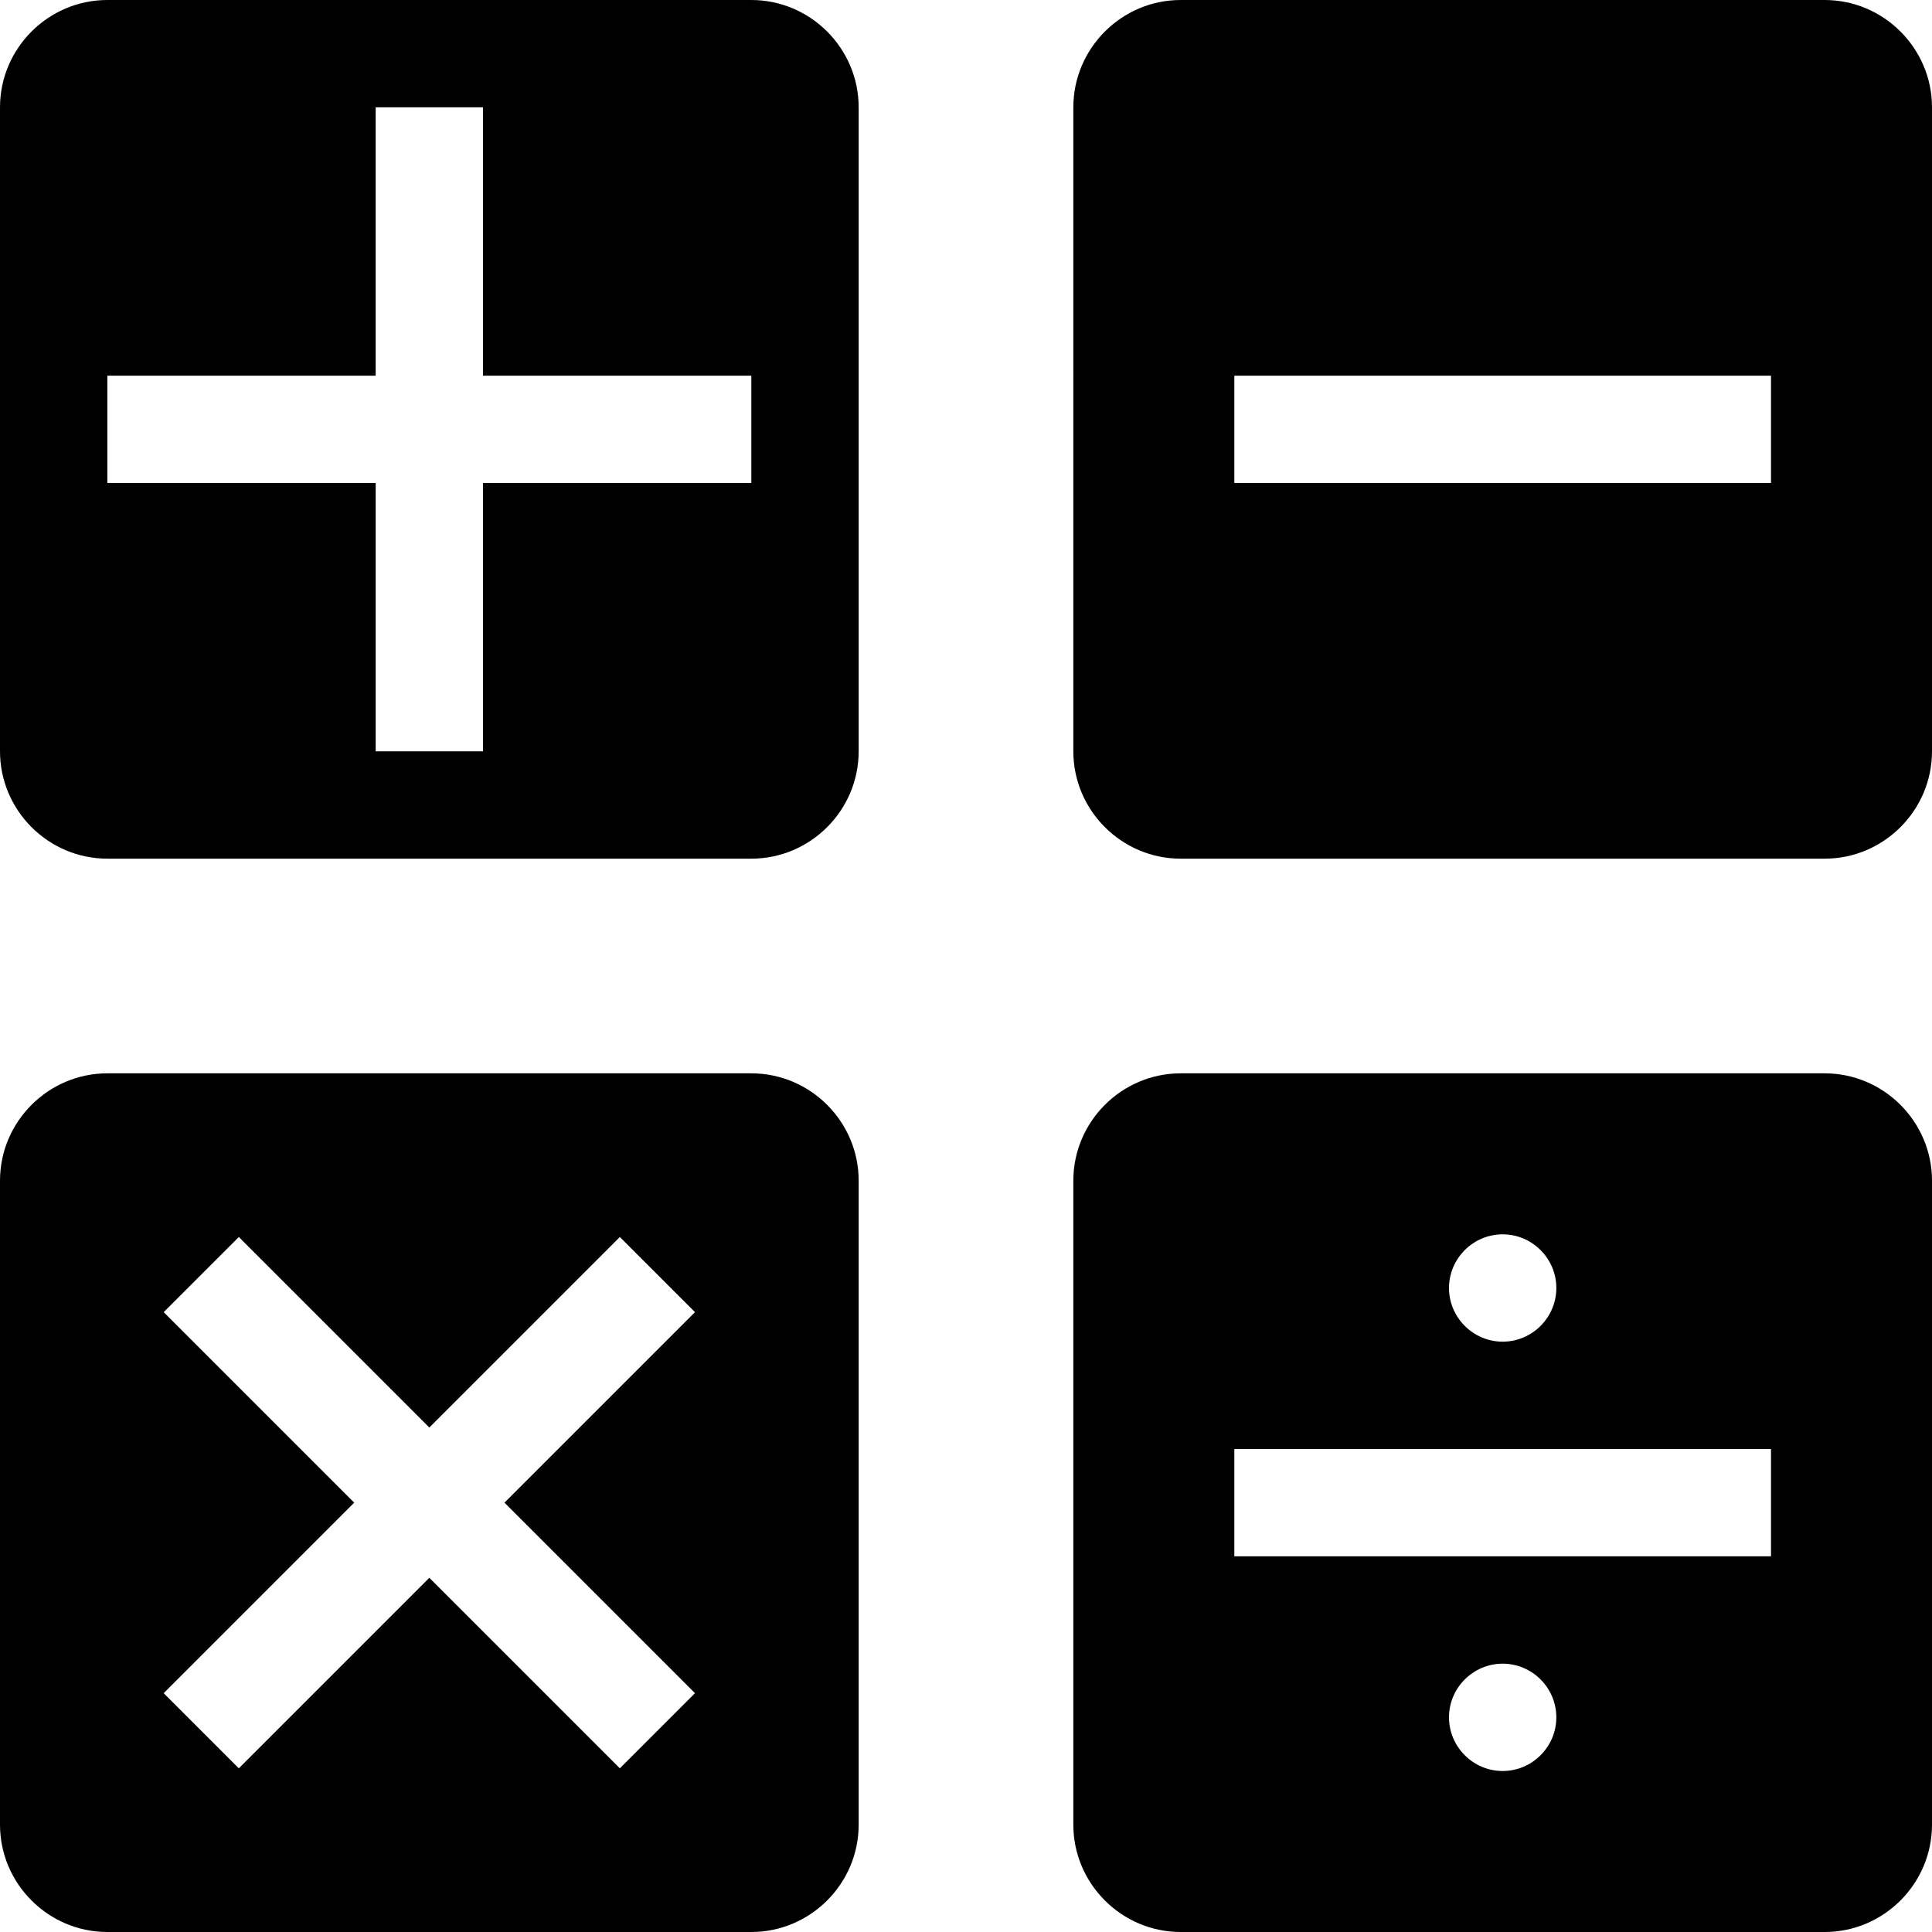 <?xml version="1.0" encoding="UTF-8"?>
<svg id="Layer_1" xmlns="http://www.w3.org/2000/svg" width="1in" height="1in" version="1.1" viewBox="0 0 72 72">
  <!-- Generator: Adobe Illustrator 29.7.1, SVG Export Plug-In . SVG Version: 2.1.1 Build 8)  -->
  <defs>
    <style>
      .st0 {
        fill-rule: evenodd;
      }
    </style>
  </defs>
  <path class="st0" d="M0,4C0,1.8,1.8,0,4,0h24C30.2,0,32,1.8,32,4v24c0,2.2-1.8,4-4,4H4c-2.2,0-4-1.8-4-4V4ZM18,14V4h-4v10H4v4h10v10h4v-10h10v-4h-10Z"/>
  <path class="st0" d="M0,44c0-2.2,1.8-4,4-4h24c2.2,0,4,1.8,4,4v24c0,2.2-1.8,4-4,4H4c-2.2,0-4-1.8-4-4v-24ZM18.8,56l7.1-7.1-2.8-2.8-7.1,7.1-7.1-7.1-2.8,2.8,7.1,7.1-7.1,7.1,2.8,2.8,7.1-7.1,7.1,7.1,2.8-2.8-7.1-7.1Z"/>
  <path class="st0" d="M44,40c-2.2,0-4,1.8-4,4v24c0,2.2,1.8,4,4,4h24c2.2,0,4-1.8,4-4v-24c0-2.2-1.8-4-4-4h-24ZM46,54v4h20v-4h-20ZM58,48c0,1.1-.9,2-2,2s-2-.9-2-2,.9-2,2-2,2,.9,2,2ZM56,66c1.1,0,2-.9,2-2s-.9-2-2-2-2,.9-2,2,.9,2,2,2Z"/>
  <path class="st0" d="M40,4C40,1.8,41.8,0,44,0h24C70.2,0,72,1.8,72,4v24c0,2.2-1.8,4-4,4h-24c-2.2,0-4-1.8-4-4V4ZM46,14h20v4h-20v-4Z"/>
</svg>
